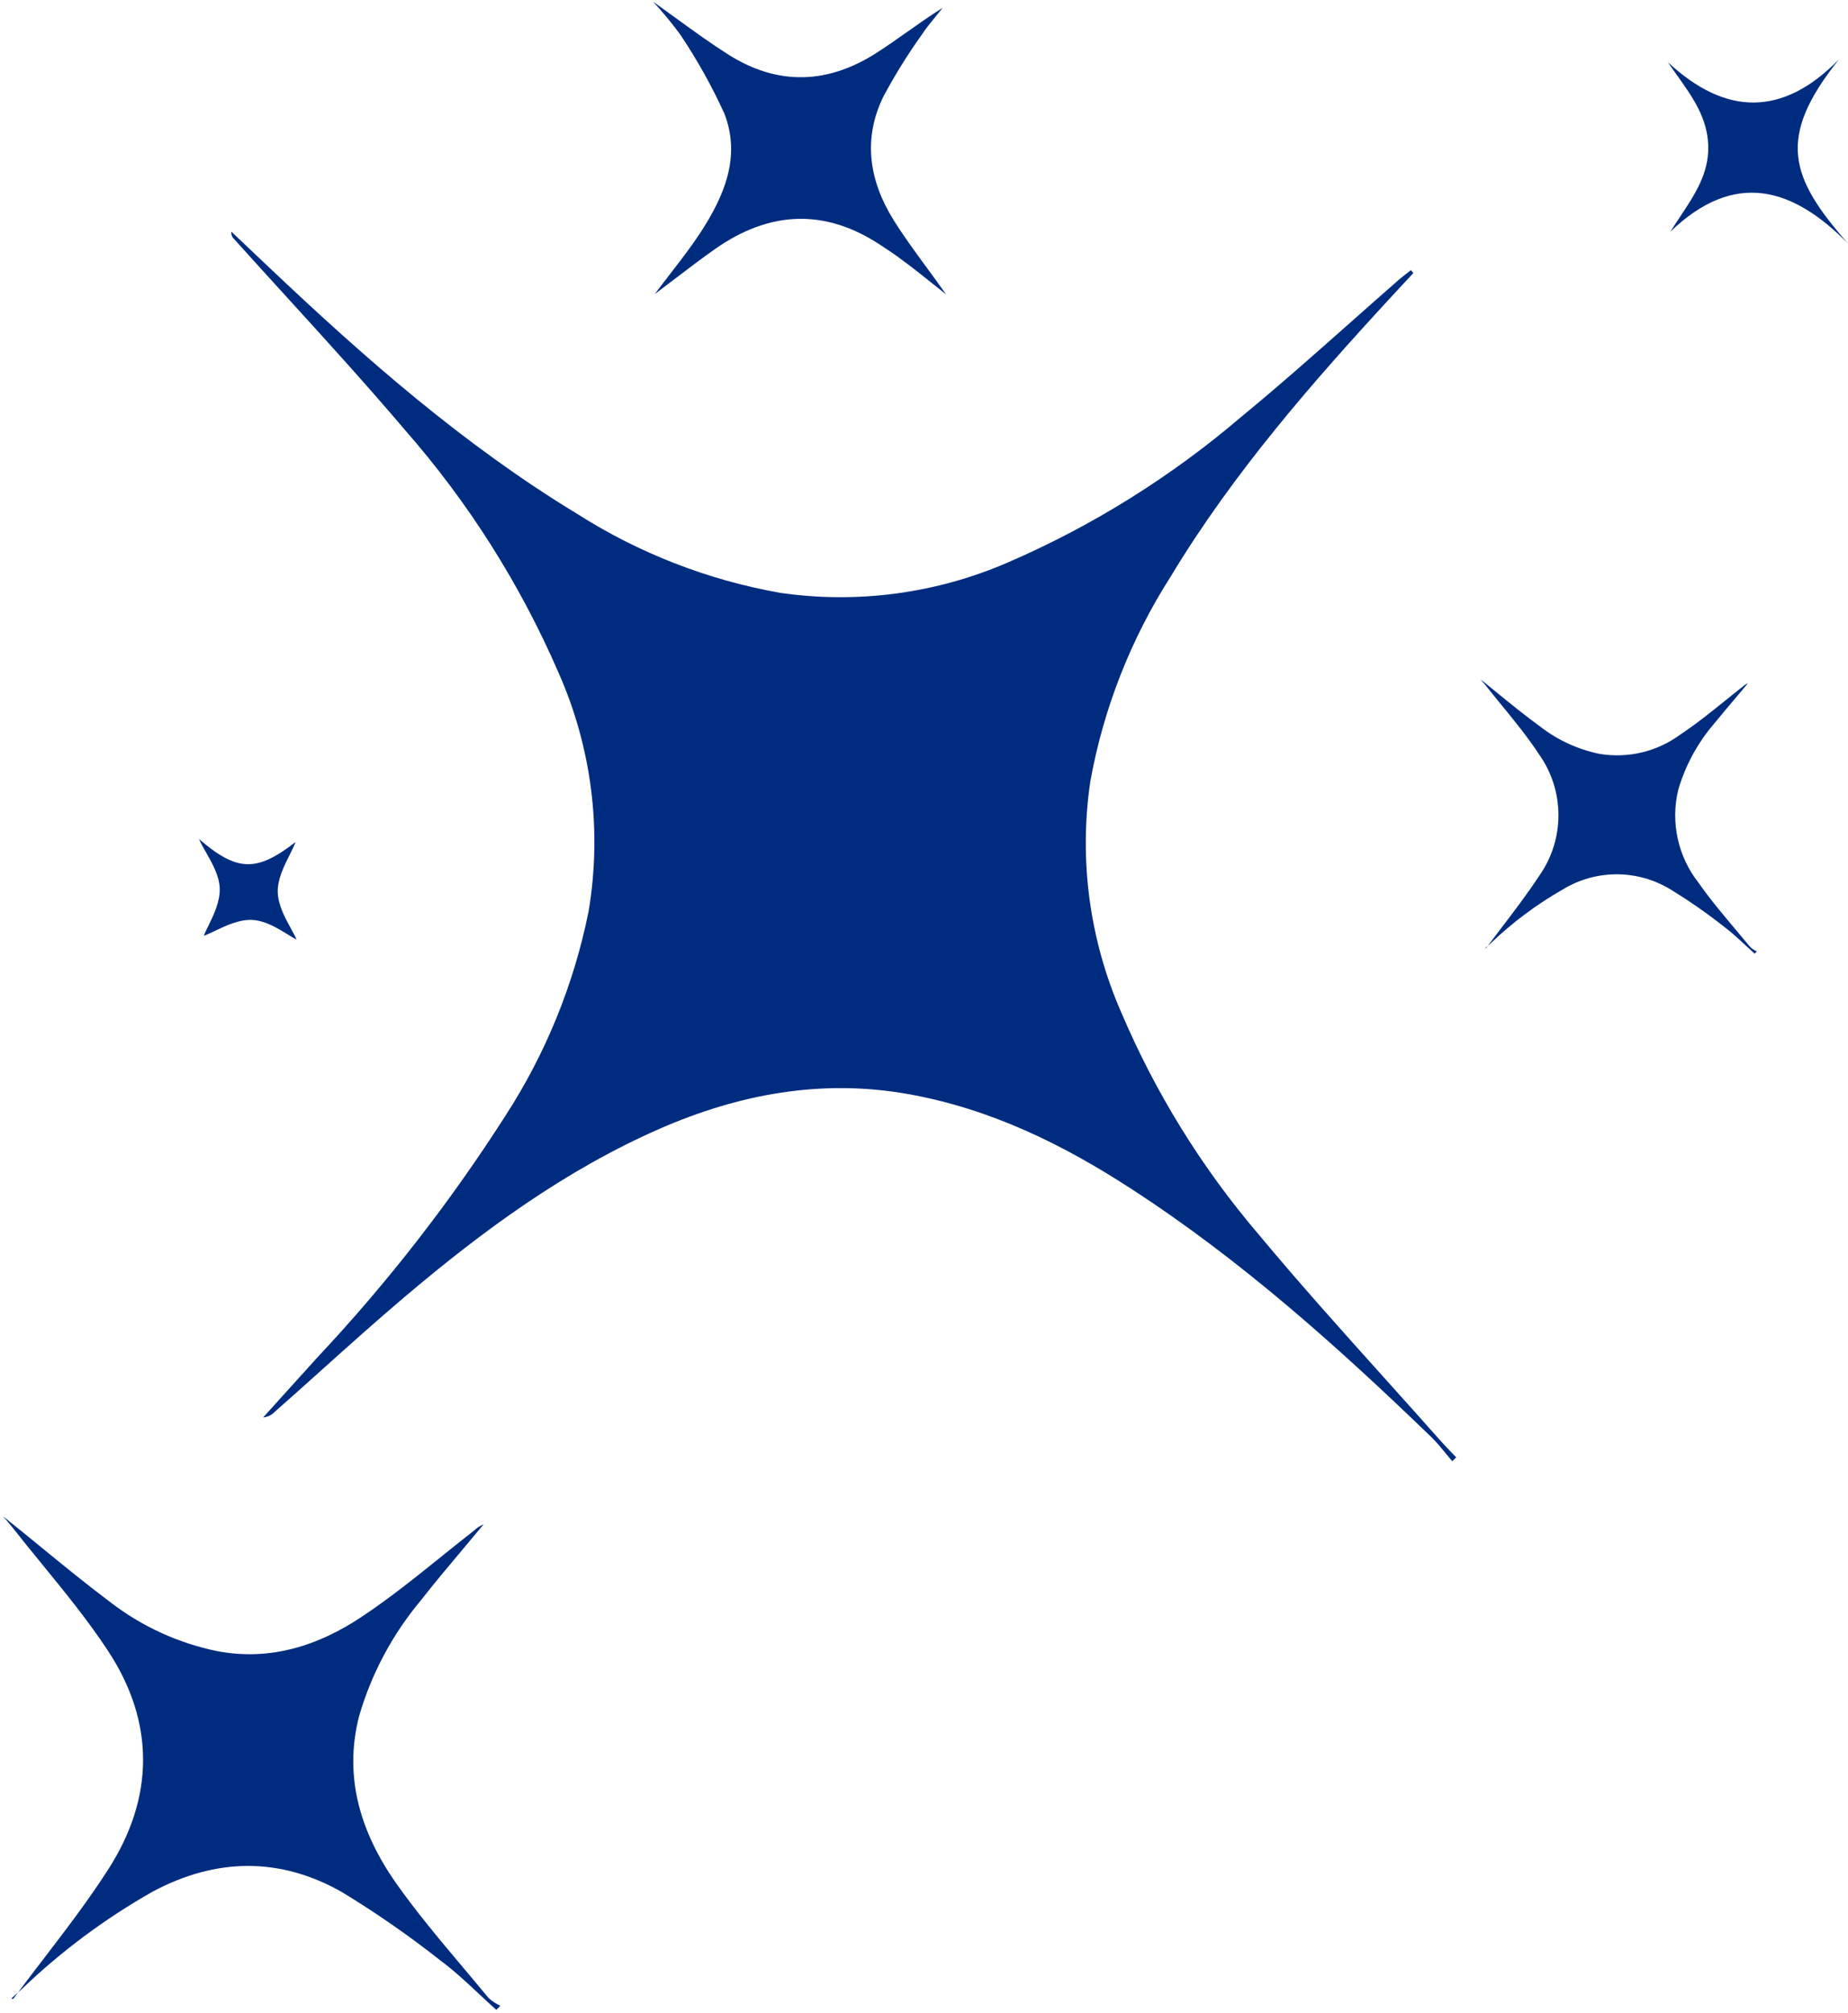 <svg width="527" height="574" viewBox="0 0 527 574" fill="none" xmlns="http://www.w3.org/2000/svg">
<path fill-rule="evenodd" clip-rule="evenodd" d="M193.064 5.394C190.868 3.8 188.605 2.157 186.23 0.471C189.057 3.503 191.696 6.705 194.132 10.061C198.847 17.126 202.992 24.556 206.525 32.28C211.387 44.64 206.525 55.918 199.771 66.285C197.207 70.2 194.333 73.928 191.254 77.922C189.79 79.82 188.281 81.778 186.736 83.845C188.908 82.222 190.963 80.655 192.951 79.14L192.953 79.138C196.713 76.271 200.235 73.587 203.857 71.046C219.289 60.207 235.093 59.261 251.133 69.898C253.294 71.317 255.455 72.735 257.515 74.322C260.145 76.249 262.73 78.314 265.524 80.546L265.526 80.547L265.527 80.548L265.528 80.549C266.894 81.64 268.31 82.771 269.806 83.946C267.917 81.266 266.057 78.73 264.248 76.265C260.885 71.68 257.702 67.341 254.847 62.773C247.891 51.63 245.966 39.642 251.943 27.485C255.17 21.453 258.779 15.633 262.749 10.061C264.055 8.078 265.551 6.25 267.052 4.418L267.053 4.417L267.053 4.417L267.054 4.416L267.054 4.415C267.648 3.69 268.243 2.964 268.827 2.227C265.326 4.422 262.009 6.763 258.716 9.089L258.715 9.089C255.879 11.092 253.059 13.082 250.153 14.957C236.173 24.007 221.822 24.548 207.605 15.498C202.744 12.421 198.079 9.035 193.065 5.395L193.064 5.394ZM401.207 79.843L401.22 79.829C401.831 79.176 402.44 78.525 403.045 77.874L402.37 77.03L402.367 77.032L402.366 77.033L402.366 77.033L402.366 77.033L402.365 77.033C401.219 77.91 400.072 78.787 398.993 79.698C394.392 83.717 389.82 87.771 385.248 91.826L385.247 91.826C374.954 100.954 364.663 110.08 354.047 118.801C334.051 135.906 311.605 149.918 287.456 160.37C267.025 169.239 244.528 172.244 222.486 169.049C201.853 165.399 182.14 157.723 164.472 146.458C132.189 126.838 103.993 102.086 76.674 76.186L65.969 66.055C65.929 66.448 65.981 66.846 66.122 67.215C66.263 67.585 66.488 67.916 66.78 68.183C71.674 73.626 76.605 79.039 81.535 84.451L81.535 84.451C92.969 97.003 104.402 109.553 115.373 122.482C133.527 143.164 148.338 166.555 159.272 191.809C168.745 213.169 171.728 236.843 167.849 259.886C163.664 280.727 155.563 300.585 143.974 318.406C128.313 342.871 110.43 365.841 90.553 387.023C87.411 390.471 84.294 393.931 81.18 397.389L81.174 397.395C79.135 399.659 77.097 401.921 75.053 404.178C76.254 404.073 77.378 403.547 78.228 402.692C82.764 398.696 87.252 394.669 91.732 390.648L91.733 390.648L91.733 390.647L91.734 390.647L91.734 390.647L91.736 390.645L91.737 390.644C99.562 383.622 107.365 376.62 115.373 369.835C137.694 350.925 161.129 333.703 188.143 321.851C210.768 311.99 234.305 307.567 259.057 311.99C282.323 316.144 303.057 326.274 322.609 339.005C353.879 359.266 381.569 384.086 408.313 409.919C409.727 411.31 410.976 412.835 412.23 414.365L412.23 414.366C412.864 415.139 413.498 415.913 414.155 416.672L415.27 415.558C414.858 415.128 414.447 414.703 414.038 414.28C413.001 413.208 411.973 412.146 410.981 411.033C405.804 405.194 400.595 399.397 395.386 393.601L395.384 393.599L395.383 393.597L395.381 393.595L395.38 393.593C383.058 379.883 370.742 366.177 358.876 351.938C342.691 332.955 329.494 311.616 319.739 288.656C310.691 267.978 307.637 245.172 310.925 222.842C314.675 202.073 322.453 182.238 333.82 164.456C351.65 134.875 374.275 108.975 397.642 83.682C398.822 82.391 400.017 81.115 401.207 79.843ZM5.149 568.141C4.684 568.763 4.22 569.386 3.758 570.01L3.218 569.875L5.149 568.141ZM5.149 568.141C7.503 564.995 9.896 561.871 12.29 558.746C18.695 550.386 25.105 542.02 30.773 533.203C44.01 512.705 44.28 491.195 30.773 470.697C25.095 462.063 18.52 454.015 11.943 445.965L11.942 445.964C9.054 442.429 6.166 438.894 3.353 435.308C2.666 434.437 1.918 433.586 1.301 432.885L1.298 432.881L1.287 432.869C1.12 432.679 0.964 432.501 0.82 432.336C4.409 435.195 7.976 438.113 11.555 441.041L11.569 441.052L11.57 441.054C18.09 446.388 24.65 451.753 31.448 456.852C40.387 463.75 50.781 468.52 61.84 470.799C77.069 473.736 90.813 469.245 103.138 461.04C111.099 455.749 118.571 449.735 126.042 443.721C129.157 441.214 132.271 438.708 135.421 436.254C136.146 435.572 136.994 435.033 137.92 434.666C135.987 437.004 134.032 439.327 132.077 441.651L132.074 441.654L132.074 441.655L132.073 441.656C127.985 446.515 123.894 451.378 119.989 456.38C111.927 466.013 105.948 477.211 102.429 489.27C97.871 506.863 102.97 522.734 112.898 536.917C118.796 545.283 125.415 553.144 132.031 561.001C134.468 563.895 136.905 566.788 139.304 569.706C140.303 570.625 141.443 571.378 142.681 571.935L141.533 573.117C139.854 571.621 138.216 570.087 136.58 568.555L136.577 568.551C133.081 565.278 129.593 562.011 125.729 559.137C116.76 552.053 107.366 545.523 97.6 539.585C79.838 529.454 61.57 529.758 43.571 539.382C29.998 547.061 17.44 556.408 6.189 567.207L5.149 568.141ZM423.807 270.343C423.959 270.139 424.112 269.935 424.265 269.731L425.124 268.959C431.401 262.951 438.4 257.744 445.959 253.459C450.519 250.741 455.728 249.306 461.037 249.306C466.345 249.306 471.555 250.741 476.114 253.459C481.471 256.711 486.624 260.285 491.546 264.164C493.75 265.799 495.771 267.684 497.785 269.561L497.785 269.561L497.787 269.563L497.796 269.572C498.648 270.366 499.498 271.158 500.36 271.93L501.001 271.289C500.305 270.982 499.666 270.559 499.11 270.039C497.757 268.391 496.38 266.757 495.004 265.124L495.003 265.123C491.333 260.768 487.663 256.412 484.421 251.771C481.505 248.082 479.464 243.78 478.452 239.188C477.44 234.597 477.484 229.835 478.579 225.263C480.531 218.542 483.854 212.298 488.338 206.926C490.749 203.985 493.16 201.13 495.571 198.274L495.579 198.265C496.542 197.124 497.506 195.984 498.469 194.837C497.961 195.049 497.493 195.346 497.084 195.715C495.339 197.076 493.613 198.466 491.888 199.856L491.888 199.856L491.888 199.856L491.888 199.856L491.887 199.857L491.887 199.857C487.707 203.224 483.532 206.587 479.086 209.526C475.814 211.918 472.097 213.631 468.154 214.564C464.21 215.498 460.12 215.634 456.123 214.963C449.975 213.701 444.198 211.044 439.239 207.196C434.833 204.006 430.579 200.53 426.377 197.098C424.976 195.953 423.58 194.812 422.186 193.689C422.314 193.841 422.463 194.008 422.623 194.189C422.927 194.532 423.273 194.924 423.604 195.344C425.176 197.349 426.788 199.323 428.4 201.296L428.401 201.297C432.054 205.769 435.705 210.238 438.868 215.064C442.483 220.143 444.426 226.222 444.426 232.455C444.426 238.689 442.483 244.768 438.868 249.846C435.577 254.854 431.853 259.741 428.156 264.594L428.155 264.595L428.153 264.598C426.847 266.312 425.544 268.021 424.265 269.731L423.469 270.445L423.807 270.343ZM526.997 69.435C511.193 53.395 494.681 48.465 476.344 66.058C477.24 64.626 478.172 63.227 479.096 61.838C483.296 55.529 487.344 49.448 487.15 41.644C486.953 33.694 482.685 27.698 478.254 21.475L478.254 21.474C477.377 20.242 476.494 19.002 475.635 17.736C492.148 33.1 508.39 33.303 524.397 16.959C506.499 39.381 510.45 50.559 526.997 69.435ZM84.304 240.094C73.161 248.739 67.623 248.604 56.749 239.25C57.294 240.494 58.039 241.807 58.817 243.177C60.594 246.308 62.541 249.738 62.659 253.332C62.782 257.104 60.925 260.913 59.466 263.903C58.928 265.008 58.443 266.001 58.134 266.839C59.038 266.519 60.111 266.006 61.298 265.44C64.366 263.974 68.201 262.143 71.877 262.314C75.641 262.488 79.313 264.76 82.05 266.454C83.022 267.055 83.876 267.583 84.574 267.919C84.205 267.039 83.632 265.995 82.995 264.834C81.359 261.853 79.302 258.106 79.205 254.412C79.109 250.751 80.971 247.021 82.598 243.762C83.252 242.452 83.868 241.217 84.304 240.094Z" fill="#002C80"/>
</svg>
